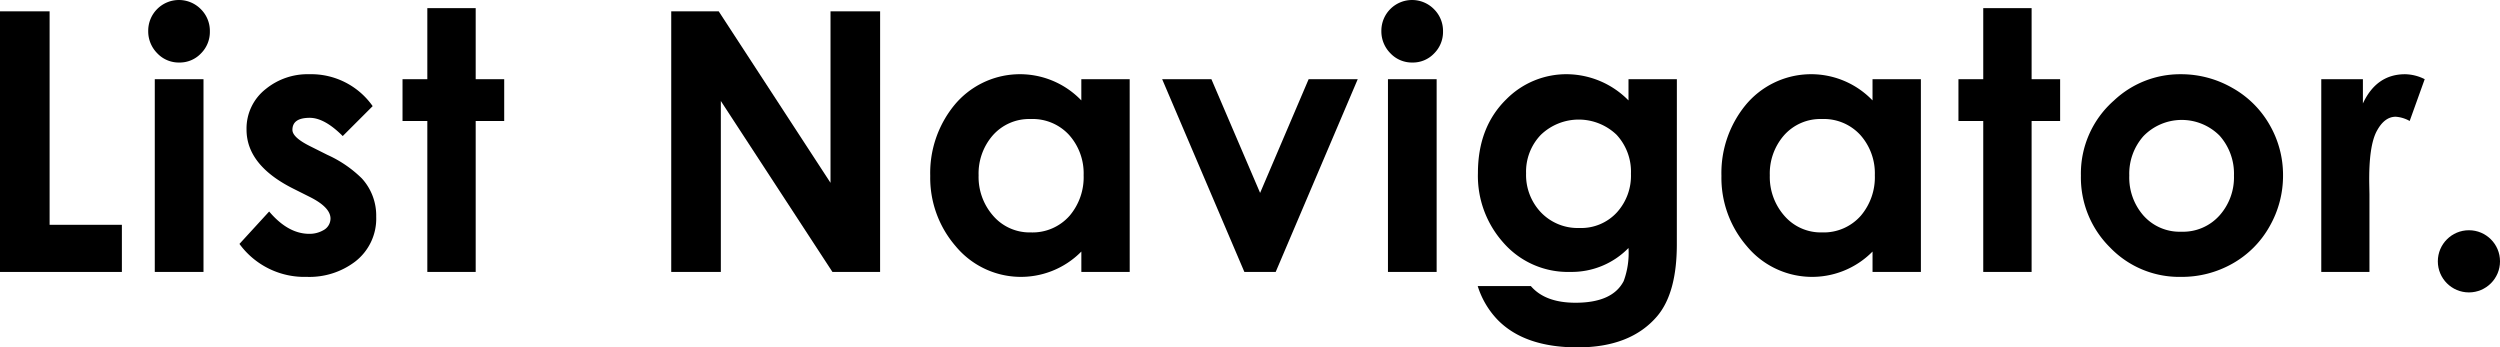 <svg xmlns="http://www.w3.org/2000/svg" width="415.927" height="57.795" viewBox="0 0 415.927 57.795">
  <g id="グループ_172787" data-name="グループ 172787" transform="translate(0 0)">
    <path id="パス_441198" data-name="パス 441198" d="M39.1,60.2H18.823V16.843h8.252V52.357H39.1Z" transform="translate(-18.823 -14.957)"/>
    <path id="パス_441199" data-name="パス 441199" d="M48.049,20.623a5.039,5.039,0,0,1-1.483,3.659,4.859,4.859,0,0,1-3.6,1.513,4.921,4.921,0,0,1-3.674-1.543,5.175,5.175,0,0,1-1.5-3.746,5.112,5.112,0,0,1,8.758-3.585A5.089,5.089,0,0,1,48.049,20.623ZM46.989,60.631H38.884V28.565h8.105Z" transform="translate(-13.133 -15.392)"/>
    <path id="パス_441200" data-name="パス 441200" d="M72.222,48.605a9.019,9.019,0,0,1-3.507,7.464,12.575,12.575,0,0,1-8.045,2.537,13.378,13.378,0,0,1-11.2-5.482l4.942-5.393q3.147,3.715,6.678,3.714a4.6,4.6,0,0,0,2.323-.59,2.214,2.214,0,0,0,1.206-1.947q0-1.889-3.5-3.629l-2.706-1.357q-7.764-3.894-7.764-9.825a8.332,8.332,0,0,1,3.213-6.757,11,11,0,0,1,7.22-2.448A12.5,12.5,0,0,1,71.633,30.2l-4.981,4.98q-3.024-3.034-5.492-3.035-2.878,0-2.877,2.006,0,1.24,2.882,2.686l2.94,1.474a19.654,19.654,0,0,1,5.735,3.924A9.151,9.151,0,0,1,72.222,48.605Z" transform="translate(-9.632 -12.543)"/>
    <path id="パス_441201" data-name="パス 441201" d="M87.257,35.209H82.513V60.318H74.466V35.209H70.34V28.253h4.126V16.435h8.047V28.253h4.745Z" transform="translate(-3.372 -15.079)"/>
    <path id="パス_441202" data-name="パス 441202" d="M139.479,60.2h-7.928l-18.567-28.44V60.2h-8.253V16.843h7.9l18.6,28.53V16.843h8.252Z" transform="translate(6.943 -14.957)"/>
    <path id="パス_441203" data-name="パス 441203" d="M171.065,57.781H163.02V54.393a14.1,14.1,0,0,1-20.93-.914,17.373,17.373,0,0,1-4.211-11.671,17.832,17.832,0,0,1,4-11.759,14.143,14.143,0,0,1,21.137-.8V25.716h8.045ZM163.4,41.691a9.575,9.575,0,0,0-2.409-6.684,8.222,8.222,0,0,0-6.4-2.66,8.062,8.062,0,0,0-6.345,2.762,9.658,9.658,0,0,0-2.32,6.61,9.764,9.764,0,0,0,2.349,6.64,8.011,8.011,0,0,0,6.345,2.851,8.21,8.21,0,0,0,6.462-2.792A9.892,9.892,0,0,0,163.4,41.691Z" transform="translate(16.885 -12.543)"/>
    <path id="パス_441204" data-name="パス 441204" d="M200.1,25.526,186.452,57.591h-5.215L167.561,25.526h8.192l8.105,18.922,8.075-18.922Z" transform="translate(25.788 -12.353)"/>
    <path id="パス_441205" data-name="パス 441205" d="M205.874,20.623a5.039,5.039,0,0,1-1.483,3.659,4.856,4.856,0,0,1-3.6,1.513,4.922,4.922,0,0,1-3.675-1.543,5.174,5.174,0,0,1-1.5-3.746,5.111,5.111,0,0,1,8.756-3.585A5.089,5.089,0,0,1,205.874,20.623Zm-1.061,40.008h-8.1V28.565h8.1Z" transform="translate(34.203 -15.392)"/>
    <path id="パス_441206" data-name="パス 441206" d="M241.075,53.185q0,8.1-3.272,11.965-4.422,5.187-13.233,5.188-8.87,0-13.35-4.628a14.234,14.234,0,0,1-3.272-5.57h8.842q2.387,2.771,7.426,2.77,6.16,0,8.017-3.607a13.438,13.438,0,0,0,.8-5.5,13.207,13.207,0,0,1-9.714,3.978,14.234,14.234,0,0,1-11.127-4.892,16.658,16.658,0,0,1-4.209-11.554q0-7.632,4.71-12.26a14.043,14.043,0,0,1,10.185-4.184,14.508,14.508,0,0,1,10.156,4.361V25.716h8.047Zm-7.633-11.76a9.021,9.021,0,0,0-2.395-6.462,9.1,9.1,0,0,0-12.6.014,8.837,8.837,0,0,0-2.452,6.389,9.041,9.041,0,0,0,2.482,6.523,8.467,8.467,0,0,0,6.388,2.584,8.06,8.06,0,0,0,6.257-2.614A9.08,9.08,0,0,0,233.441,41.424Z" transform="translate(37.901 -12.543)"/>
    <path id="パス_441207" data-name="パス 441207" d="M272.325,57.781H264.28V54.393a14.1,14.1,0,0,1-20.931-.914,17.378,17.378,0,0,1-4.209-11.671,17.832,17.832,0,0,1,4-11.759,14.143,14.143,0,0,1,21.137-.8V25.716h8.045Zm-7.663-16.091a9.581,9.581,0,0,0-2.409-6.684,8.223,8.223,0,0,0-6.4-2.66,8.062,8.062,0,0,0-6.345,2.762,9.652,9.652,0,0,0-2.32,6.61,9.765,9.765,0,0,0,2.349,6.64,8.009,8.009,0,0,0,6.345,2.851,8.212,8.212,0,0,0,6.462-2.792A9.891,9.891,0,0,0,264.662,41.691Z" transform="translate(47.256 -12.543)"/>
    <path id="パス_441208" data-name="パス 441208" d="M286.391,35.209h-4.745V60.318H273.6V35.209h-4.126V28.253H273.6V16.435h8.047V28.253h4.745Z" transform="translate(56.354 -15.079)"/>
    <path id="パス_441209" data-name="パス 441209" d="M318.776,41.72a16.94,16.94,0,0,1-2.24,8.489,16.132,16.132,0,0,1-6.145,6.173,17.055,17.055,0,0,1-8.591,2.225A15.949,15.949,0,0,1,289.982,53.7a16.354,16.354,0,0,1-4.834-11.922,16.167,16.167,0,0,1,5.512-12.525,16.031,16.031,0,0,1,11.111-4.361,17.084,17.084,0,0,1,8.533,2.254,16.262,16.262,0,0,1,6.233,6.159A16.641,16.641,0,0,1,318.776,41.72Zm-8.164.03a9.5,9.5,0,0,0-2.38-6.624,8.88,8.88,0,0,0-12.687.073,9.43,9.43,0,0,0-2.35,6.552,9.59,9.59,0,0,0,2.32,6.61,8.045,8.045,0,0,0,6.344,2.732,8.132,8.132,0,0,0,6.374-2.732A9.516,9.516,0,0,0,310.612,41.749Z" transform="translate(61.055 -12.543)"/>
    <path id="パス_441210" data-name="パス 441210" d="M333.119,25.716l-2.5,6.956a5.5,5.5,0,0,0-2.319-.707q-1.848,0-3.111,2.3-1.408,2.5-1.291,9.009l.03,1.56V57.781h-8.017V25.716h6.926v4.038q2.262-4.861,7.024-4.862A7.5,7.5,0,0,1,333.119,25.716Z" transform="translate(70.281 -12.543)"/>
    <circle id="楕円形_55720" data-name="楕円形 55720" cx="5.172" cy="5.172" r="5.172" transform="translate(405.584 38.305)"/>
  </g>
</svg>
